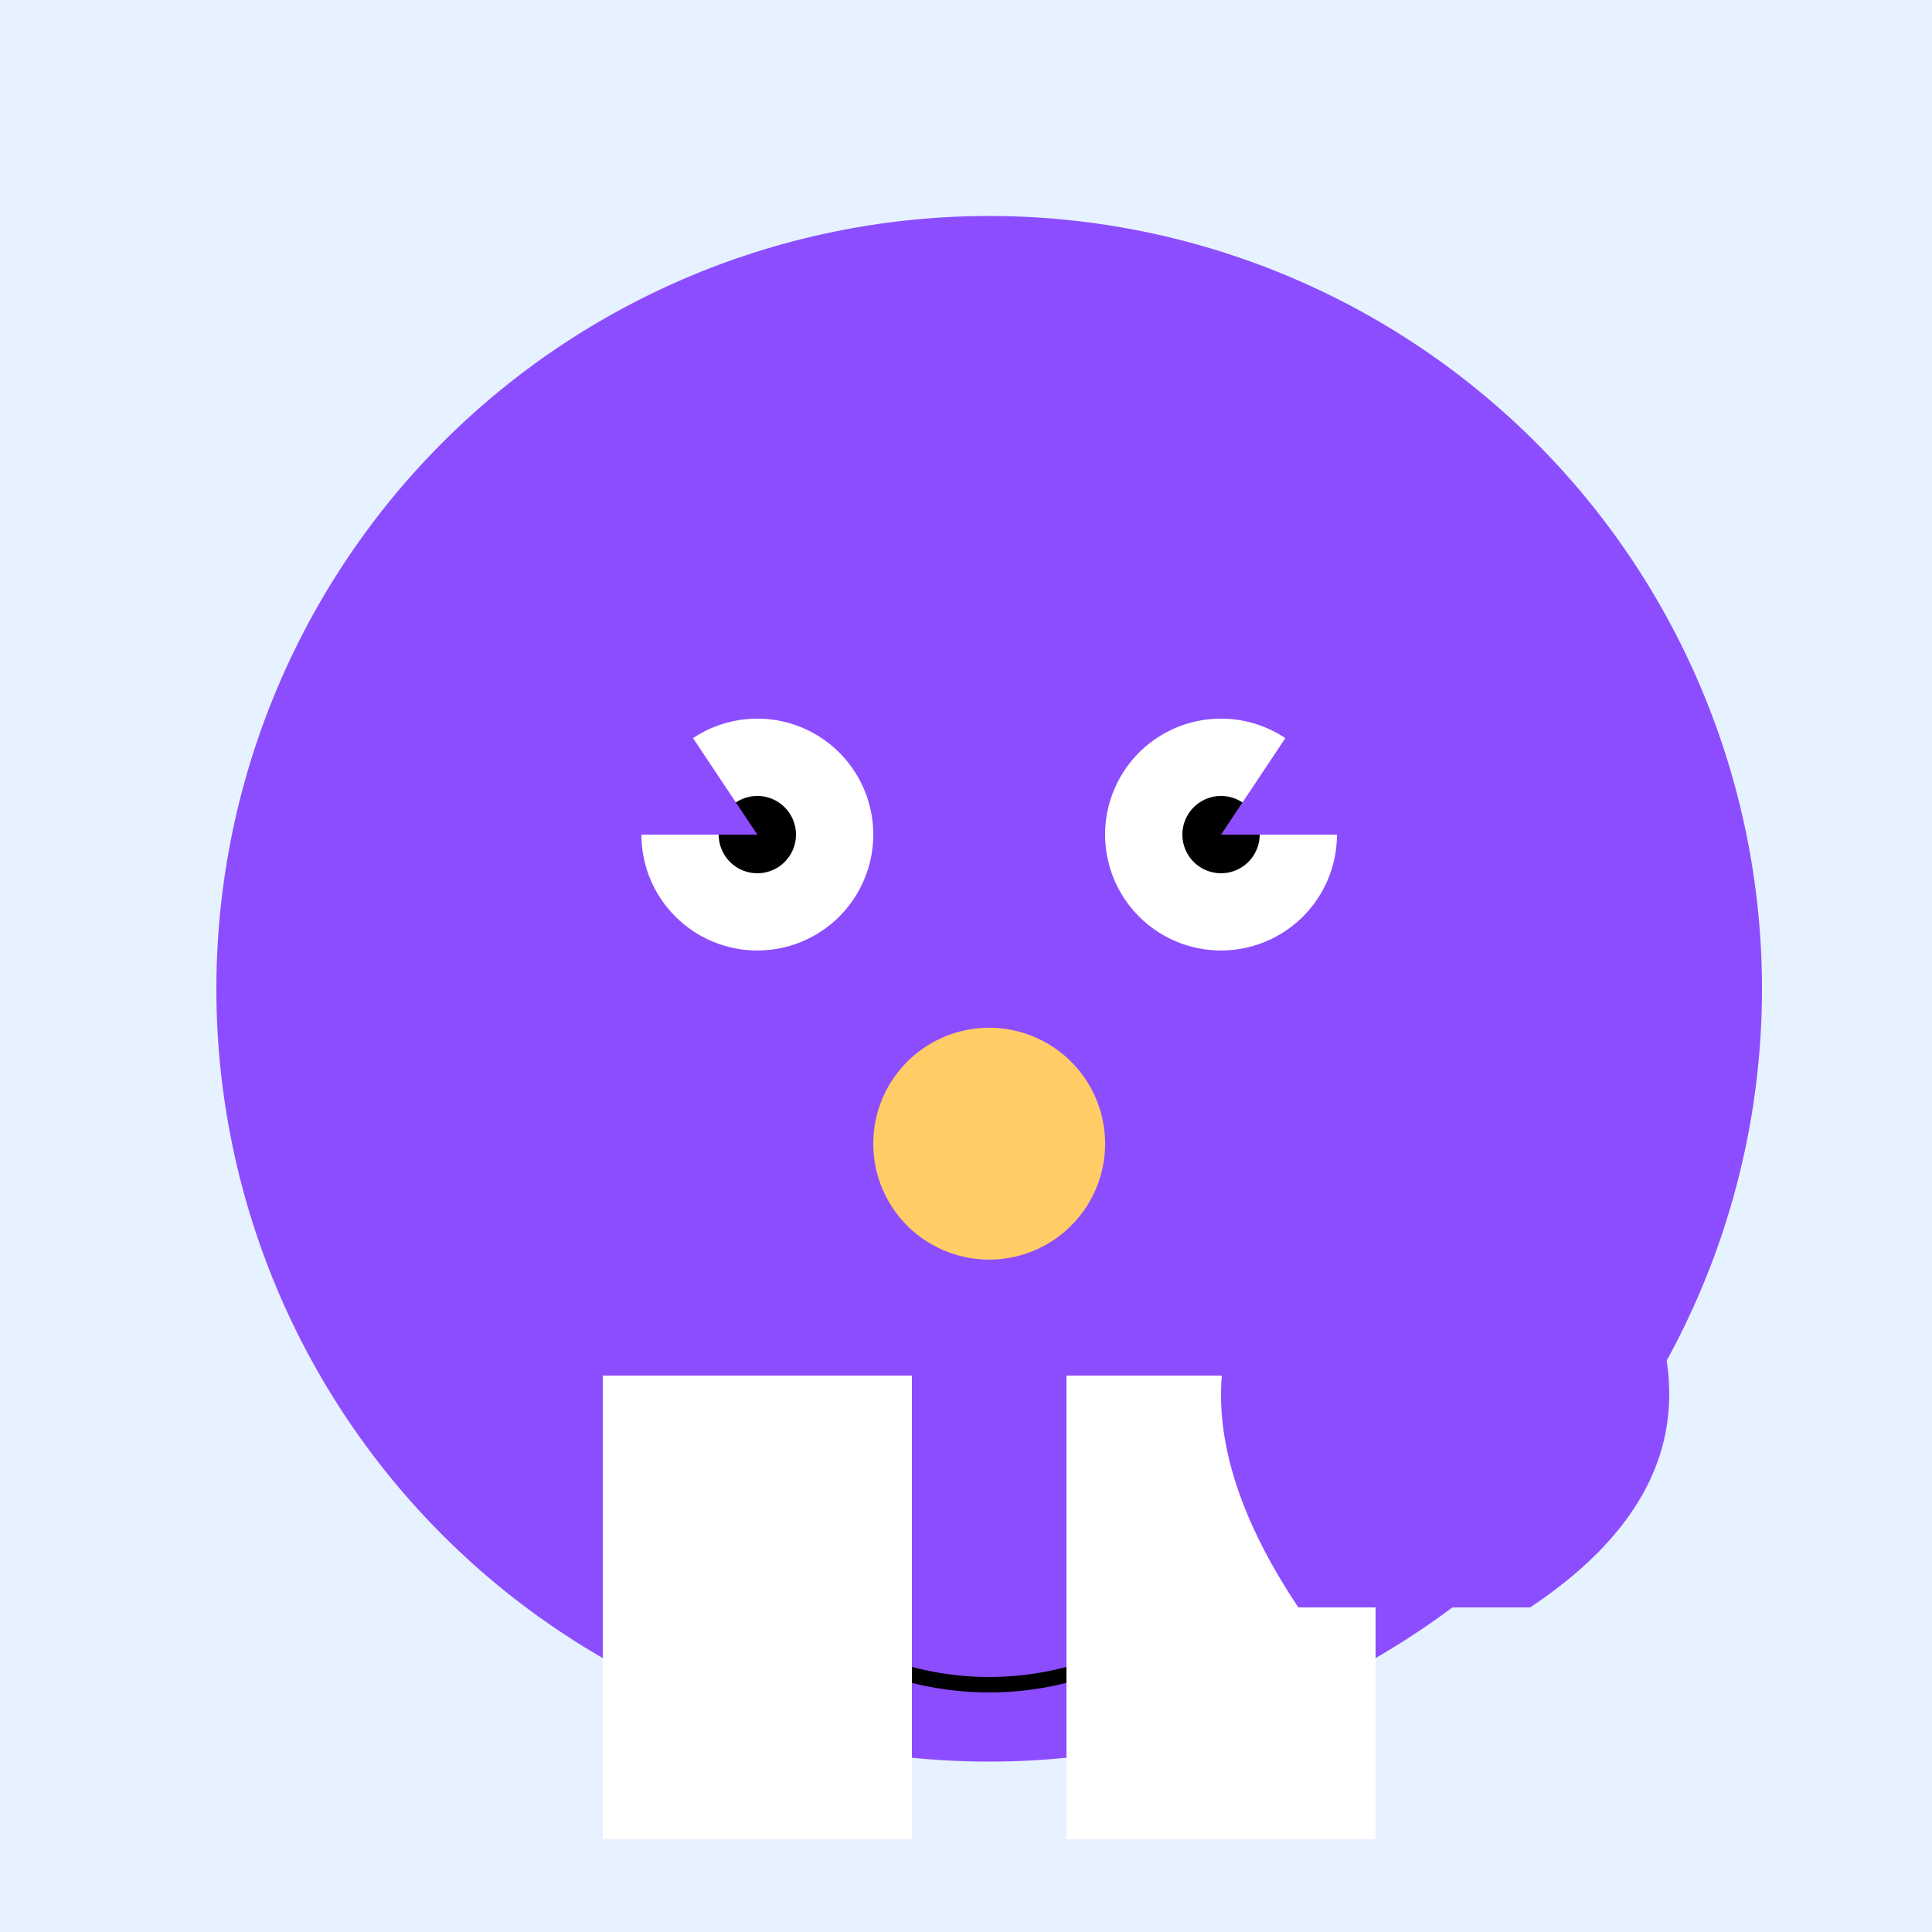 <!--

Generated by DrawGPT.
Free, open source, AI generated images in SVG, PNG, and HTML Canvas format.
https://drawgpt.ai

Created: 2023-12-01T07:40:37.459Z
Link: https://drawgpt.ai/prompt/128519/

-->
<svg xmlns="http://www.w3.org/2000/svg" xmlns:xlink="http://www.w3.org/1999/xlink" width="500" height="500"><defs/><g><rect fill="#e6f2ff" stroke="none" x="0" y="0" width="512" height="512"/><path fill="#8c4dff" stroke="none" paint-order="stroke fill markers" d=" M 456 256 A 200 200 0 1 1 456 255.8"/><path fill="#ffffff" stroke="none" paint-order="stroke fill markers" d=" M 226 216 A 30 30 0 1 1 226 215.97"/><path fill="#ffffff" stroke="none" paint-order="stroke fill markers" d=" M 346 216 A 30 30 0 1 1 346 215.97"/><path fill="#000000" stroke="none" paint-order="stroke fill markers" d=" M 206 216 A 10 10 0 1 1 206 215.99"/><path fill="#000000" stroke="none" paint-order="stroke fill markers" d=" M 326 216 A 10 10 0 1 1 326 215.99"/><path fill="#ffcc66" stroke="none" paint-order="stroke fill markers" d=" M 286 296 A 30 30 0 1 1 286 295.97"/><path fill="none" stroke="#000000" paint-order="fill stroke markers" d=" M 320.721 403.023 A 80 80 0 0 1 191.279 403.023" stroke-miterlimit="10" stroke-width="4" stroke-dasharray=""/><path fill="#8c4dff" stroke="none" paint-order="stroke fill markers" d=" M 156 156 L 196 216 L 116 216 Z"/><path fill="#8c4dff" stroke="none" paint-order="stroke fill markers" d=" M 356 156 L 316 216 L 396 216 Z"/><rect fill="#ffffff" stroke="none" x="156" y="356" width="80" height="120"/><rect fill="#ffffff" stroke="none" x="276" y="356" width="80" height="120"/><path fill="#8c4dff" stroke="none" paint-order="stroke fill markers" d=" M 396 416 Q 456 376 416 316 Q 376 276 336 316 Q 296 356 336 416"/></g></svg>